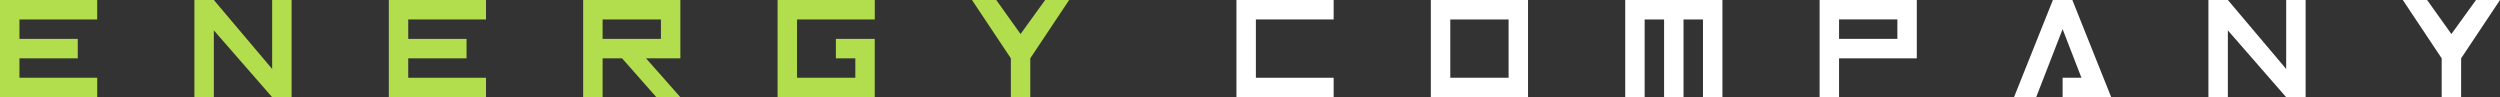 <?xml version="1.0" encoding="UTF-8"?>
<svg id="Layer_1" data-name="Layer 1" xmlns="http://www.w3.org/2000/svg" viewBox="0 0 1649.61 64.13">
  <rect x="0" y="0" width="1649.61" height="64.13" fill="#333333" stroke="none"/>
  <defs>
    <style>
      .cls-1 {
        fill: #b2dd4c;
      }

      .cls-1, .cls-2 {
        stroke-width: 0px;
      }

      .cls-2 {
        fill: #fff;
      }
    </style>
  </defs>
  <g>
    <path class="cls-1" d="m12.83,38.48v12.83h51.31v12.83H0V0h64.13v12.83H12.83v12.83h38.48v12.83H12.83Z"/>
    <path class="cls-1" d="m128.27,64.13V0h12.83l38.48,45.5V0h12.83v64.13h-12.83l-38.48-44.09v44.09h-12.83Z"/>
    <path class="cls-1" d="m269.37,38.48v12.83h51.31v12.83h-64.13V0h64.13v12.83h-51.31v12.83h38.48v12.83h-38.48Z"/>
    <path class="cls-1" d="m410.46,38.48h-12.83v25.65h-12.83V0h64.13v38.48h-22.65l22.65,25.65h-15.83l-22.65-25.65Zm-12.83-25.65v12.83h38.48v-12.83h-38.48Z"/>
    <path class="cls-1" d="m577.21,64.13h-64.13V0h64.13v12.83h-51.31v38.48h38.48v-12.83h-12.83v-12.83h25.65v38.48Z"/>
    <path class="cls-1" d="m667,64.13v-25.65L641.35,0h16.03l16.03,22.45,16.23-22.45h15.83l-25.65,38.48v25.65h-12.83Z"/>
  </g>
  <g>
    <path class="cls-2" d="m815.86,0h64.13v12.83h-51.31v38.48h51.31v12.83h-64.13V0Z"/>
    <path class="cls-2" d="m944.13,64.13V0h64.13v64.13h-64.13Zm51.31-12.83V12.83h-38.48v38.48h38.48Z"/>
    <path class="cls-2" d="m1072.4,64.13V0h64.13v64.13h-12.83V12.83h-12.83v51.31h-12.83V12.83h-12.83v51.31h-12.83Z"/>
    <path class="cls-2" d="m1213.49,64.13h-12.83V0h64.13v38.48h-51.31v25.65Zm38.48-38.48v-12.83h-38.48v12.83h38.48Z"/>
    <path class="cls-2" d="m1361,64.13v-12.83h12.43l-12.43-32.07-17.44,44.89h-14.63L1354.59,0h12.83l25.65,64.13h-32.07Z"/>
    <path class="cls-2" d="m1457.21,64.13V0h12.83l38.48,45.5V0h12.83v64.13h-12.83l-38.48-44.09v44.09h-12.83Z"/>
    <path class="cls-2" d="m1611.13,64.13v-25.65l-25.65-38.48h16.03l16.03,22.45,16.23-22.45h15.83l-25.65,38.48v25.65h-12.83Z"/>
  </g>
</svg>